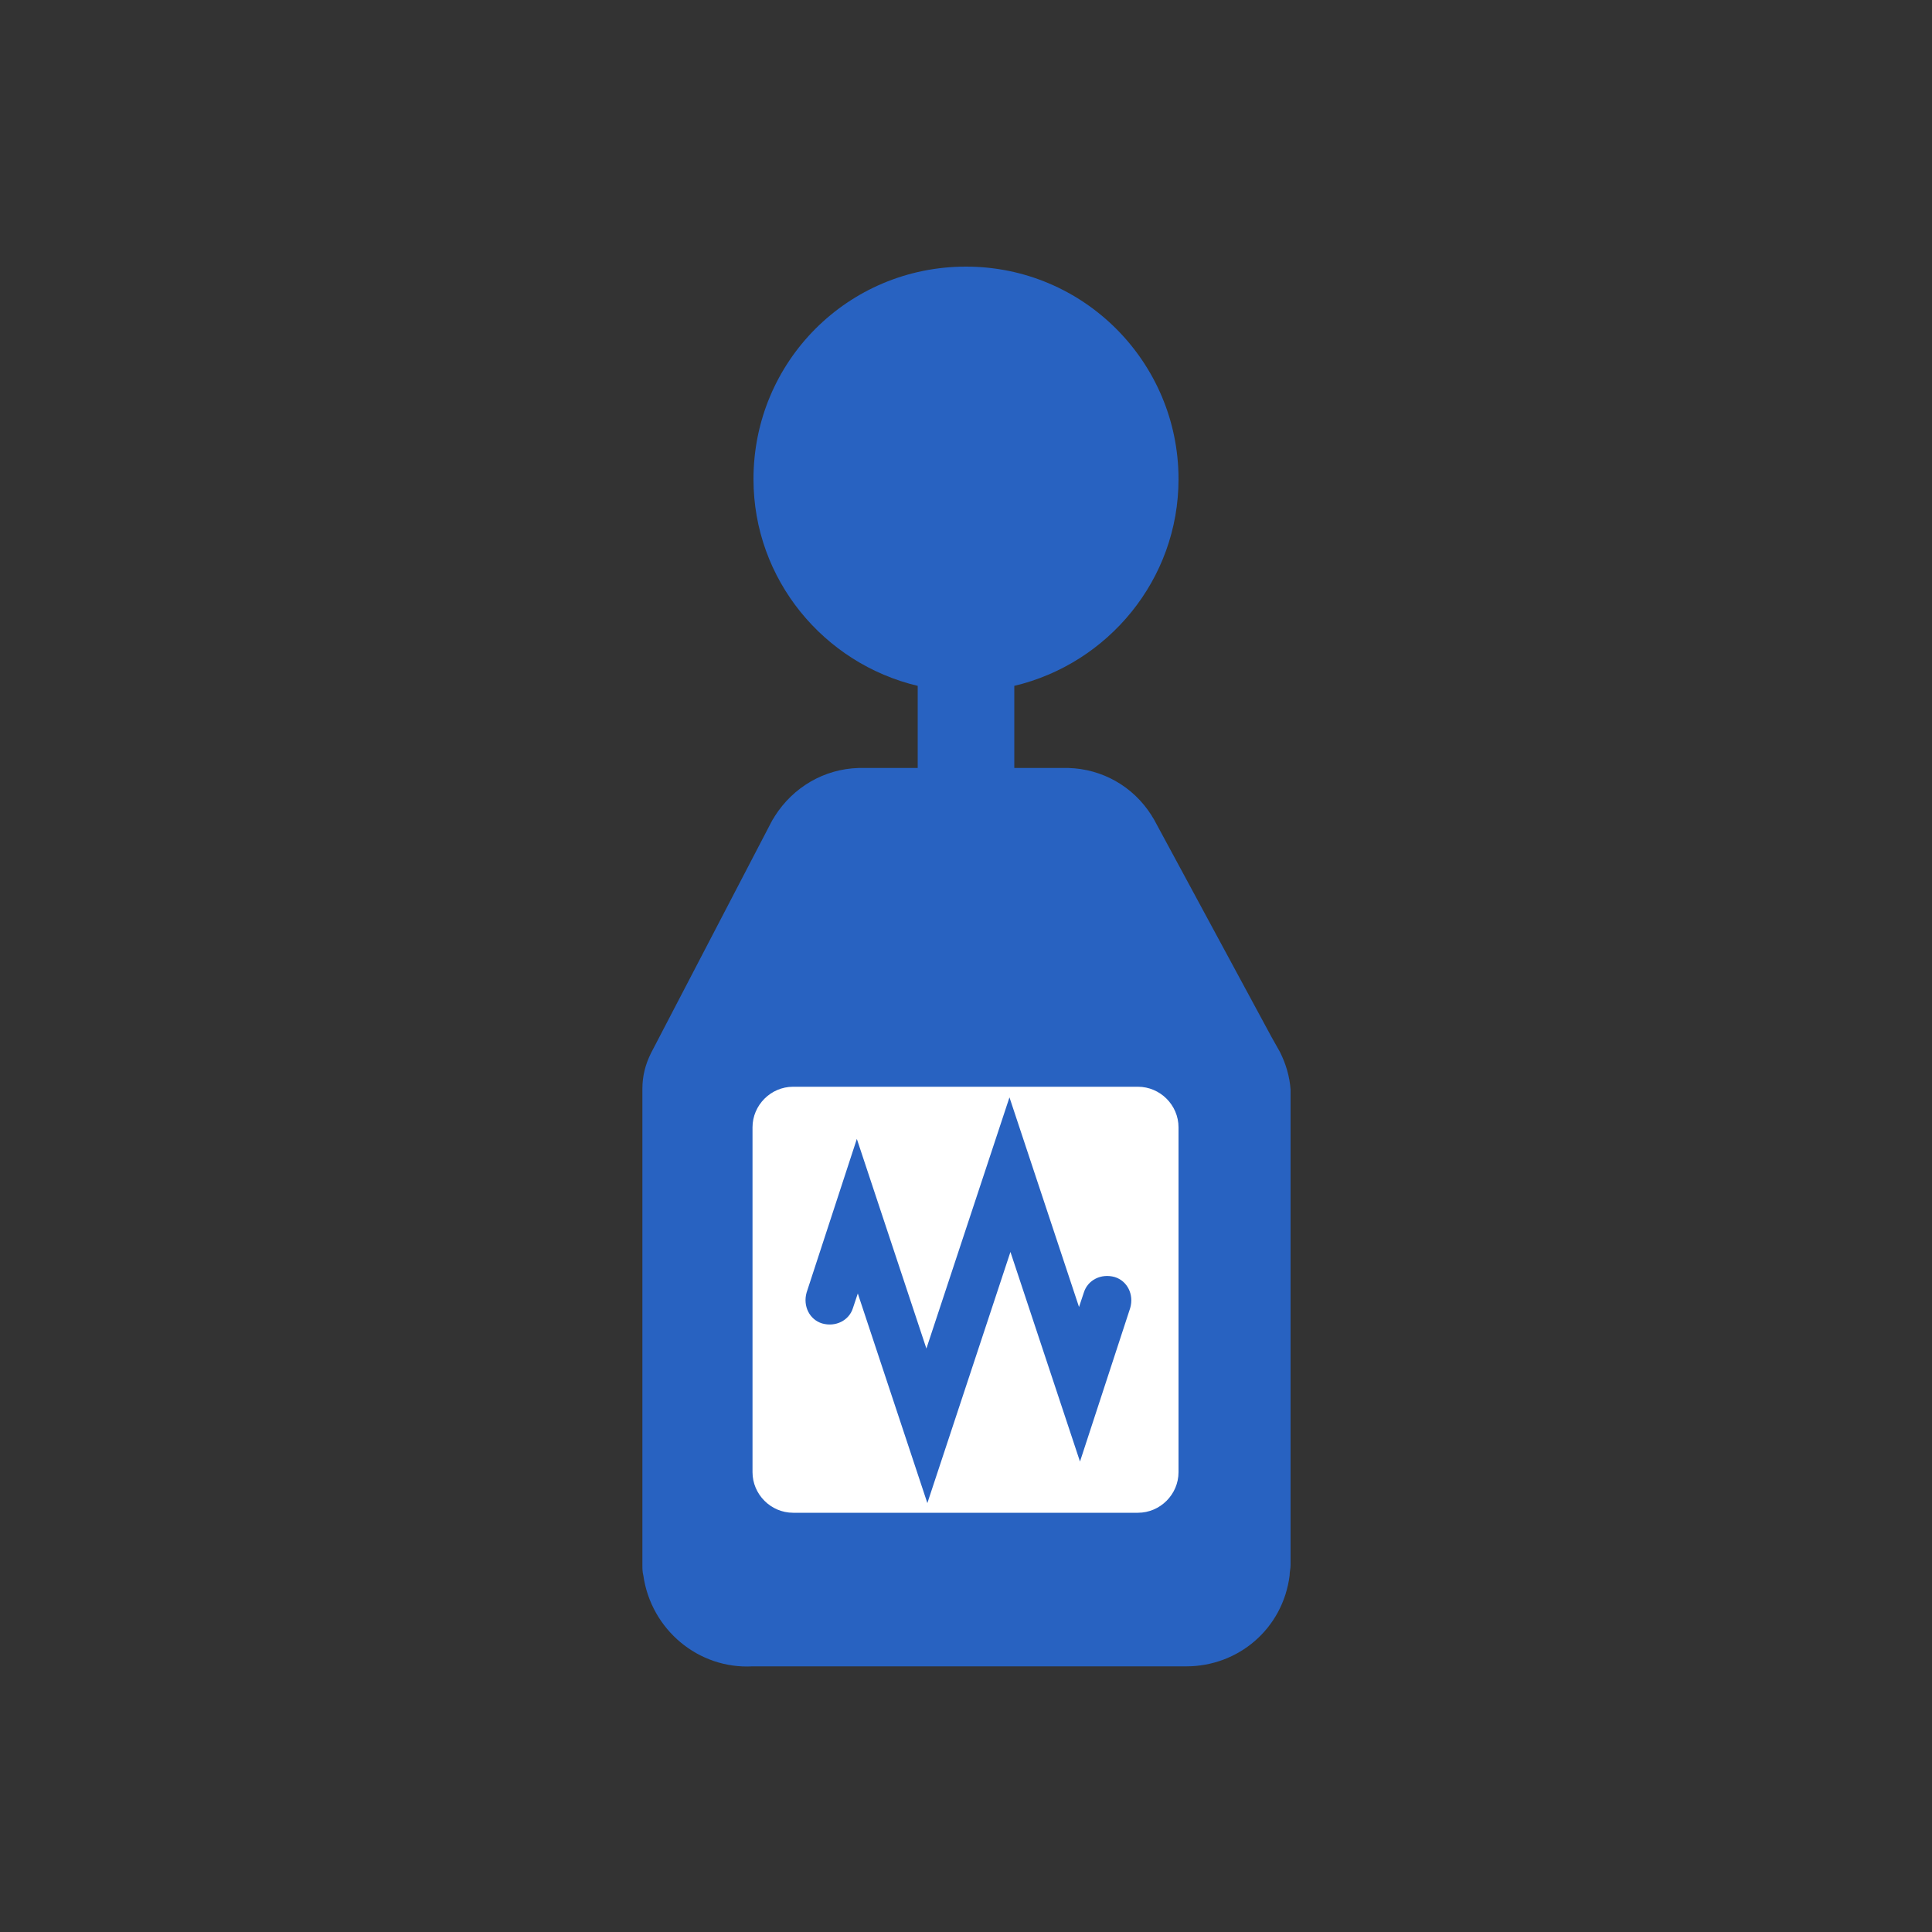 <svg xmlns="http://www.w3.org/2000/svg" width="200" height="200"><rect width="100%" height="100%" fill="#333333" stroke="none"/><style>.st0{fill:#2862c1}</style><path d="m132.5 108.9-.9-1.6-12.1-22.4c-.1-.2-.2-.3-.3-.5-1.9-3-5.1-4.8-8.6-4.9H105V71c9.7-2.3 17-11 17-21.4 0-12.1-9.8-22-22-22s-22 9.8-22 22C78 60 85.3 68.7 95 71v8.5H88.9c-3.6.1-6.8 2-8.7 5-.1.2-.2.3-.3.5l-12.5 24c-.6 1.2-.9 2.4-.9 3.7V162c0 .4 0 .7.1 1.1.8 5.6 5.7 9.7 11.3 9.4h44.9c5.4 0 10-3.9 10.7-9.4 0-.4.1-.7.1-1.1v-49.2c-.1-1.4-.5-2.7-1.1-3.9z" class="st0"/><path d="M122 152.4c0 2.3-1.9 4.2-4.2 4.2H82.1c-2.3 0-4.2-1.9-4.2-4.2v-35.7c0-2.3 1.9-4.2 4.2-4.2h35.7c2.3 0 4.2 1.9 4.2 4.2v35.7z" style="fill:#fff"/><path d="m96 155.6-7.2-21.7-.5 1.5c-.4 1.3-1.8 2-3.2 1.6-1.3-.4-2-1.8-1.6-3.2l5.2-15.9 7.2 21.7 8.6-26 7.2 21.7.5-1.5c.4-1.3 1.8-2 3.2-1.6 1.3.4 2 1.8 1.6 3.2l-5.2 15.9-7.2-21.7-8.6 26z" class="st0"/></svg>